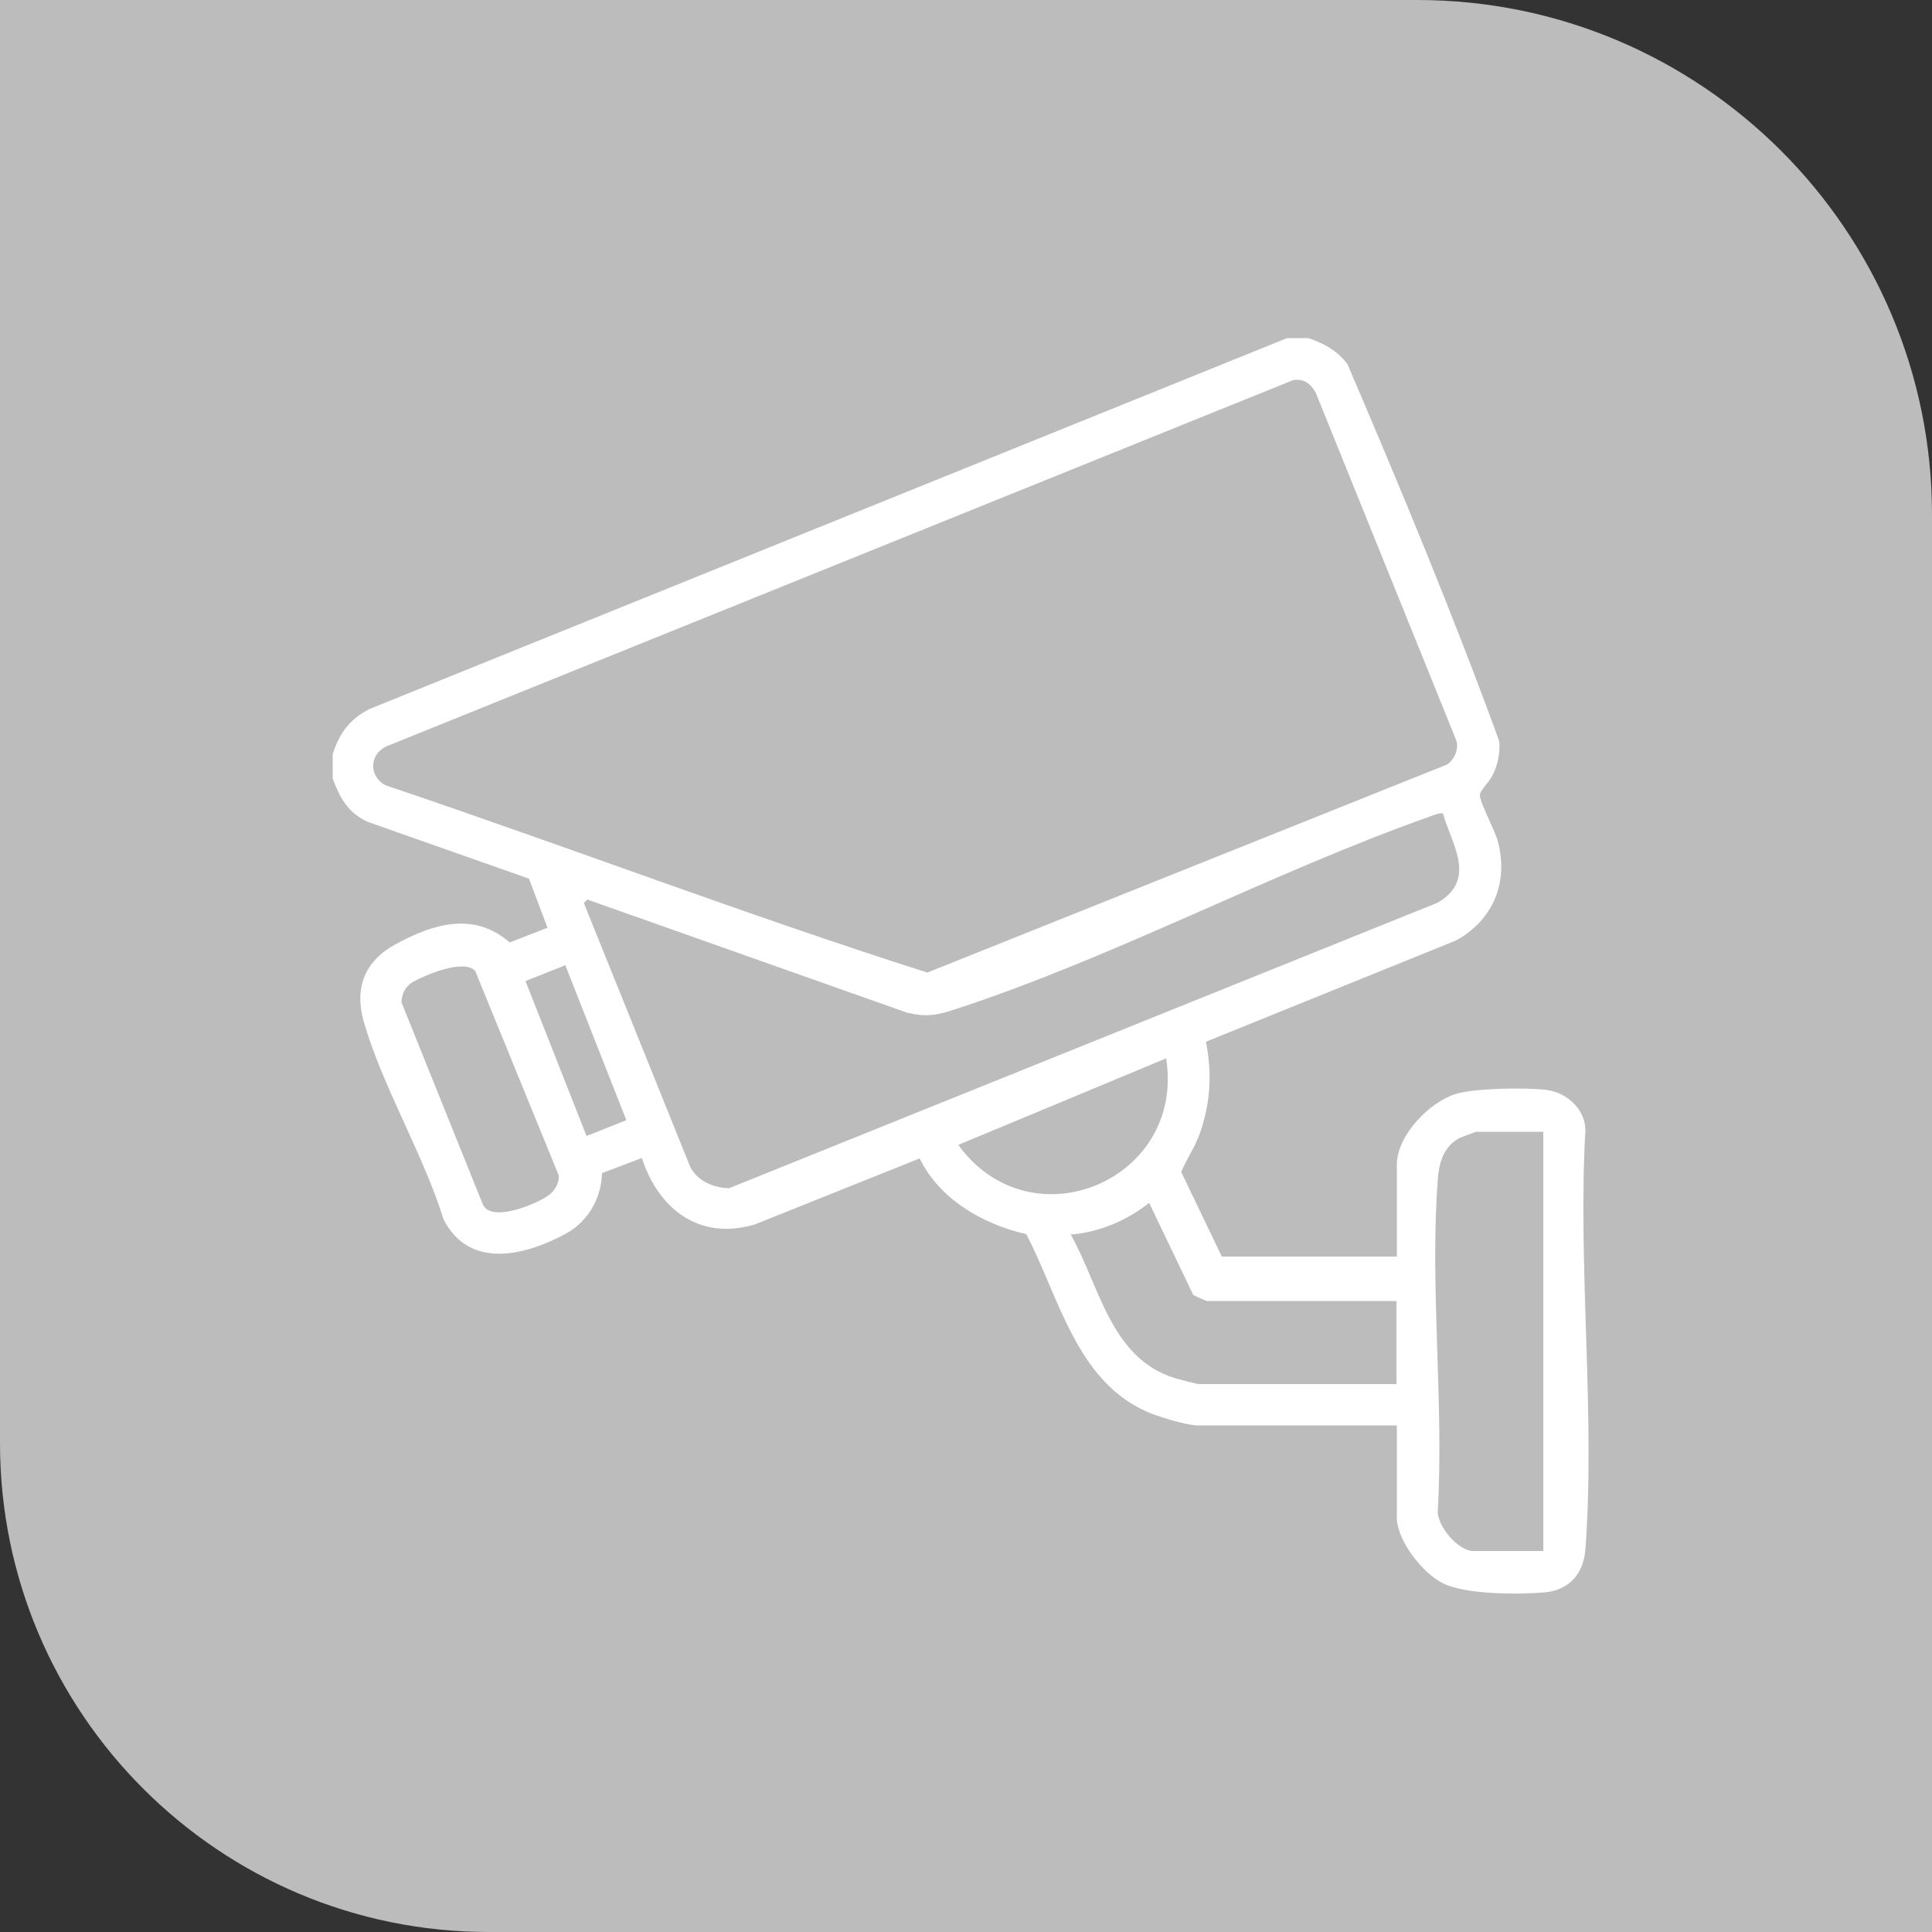 <?xml version="1.0" encoding="UTF-8"?> <svg xmlns="http://www.w3.org/2000/svg" id="Capa_1" data-name="Capa 1" viewBox="0 0 50 50"><rect x="0" y="0" width="50" height="50" fill="#333333" stroke="none"/><defs><style> .cls-1 { fill: #fff; } .cls-2 { fill: #bcbcbc; } </style></defs><path class="cls-2" d="M0,0h36.68c7.35,0,13.32,5.97,13.32,13.32v36.68H12.65C5.67,50,0,44.33,0,37.35V0H0Z"></path><path class="cls-1" d="M33.86,8.75c.41.14.74.32,1.01.67,1.38,3.22,2.73,6.47,3.93,9.76.03.3-.04.63-.18.9-.07.14-.32.39-.32.49-.01.19.39.92.46,1.19.29,1.06-.11,2.05-1.08,2.58l-6.47,2.62c.16.82.12,1.56-.15,2.35-.13.38-.34.66-.49,1.02l1.05,2.19h4.53v-2.38c0-.75.84-1.62,1.53-1.83.49-.15,1.84-.17,2.36-.1s.99.51.99,1.04c-.2,3.53.26,7.35,0,10.85-.05.62-.41,1.05-1.05,1.11-.68.06-2.03.06-2.63-.23-.53-.26-1.2-1.11-1.2-1.71v-2.38h-5.16c-.28,0-1.07-.24-1.34-.37-1.8-.81-2.25-2.97-3.09-4.58-1.13-.26-2.24-.9-2.76-1.96l-4.27,1.71c-1.43.42-2.48-.39-2.92-1.72l-1.03.39c-.02.66-.36,1.25-.94,1.57-1.06.57-2.49.93-3.16-.37-.52-1.68-1.58-3.44-2.06-5.1-.26-.88.01-1.59.83-2.03.98-.53,2.02-.84,2.94-.04l.98-.38-.48-1.27-4.2-1.48c-.5-.25-.69-.61-.88-1.11v-.63c.17-.54.44-.91.95-1.17l23.75-9.6h.57ZM33.46,9.84l-23.47,9.48c-.44.22-.44.77-.02,1,4.69,1.58,9.32,3.35,14.03,4.85l13.44-5.38c.2-.12.33-.42.24-.65l-3.63-8.98c-.14-.24-.31-.37-.6-.32ZM37.34,21.05c-.12-.01-.22.04-.33.08-4.08,1.44-8.18,3.65-12.26,4.98-.49.16-.75.22-1.27.1l-8.28-2.93-.09.09,2.75,6.82c.19.38.6.55,1.01.56l18.34-7.39c1.01-.6.38-1.47.13-2.31ZM12.3,25.13c-.29-.32-1.27.09-1.61.28-.2.12-.29.3-.3.53l2.11,5.24c.23.47,1.4-.03,1.69-.24.16-.11.29-.33.27-.52l-2.16-5.29ZM14.63,24.98l-1.03.41,1.58,4.01,1.03-.41-1.58-4.01ZM30.18,27.39l-5.38,2.24c1.89,2.6,5.88.91,5.38-2.24ZM39.94,29.29h-1.74s-.39.14-.46.18c-.39.23-.5.63-.53,1.06-.21,2.76.16,5.77,0,8.56-.02.41.53,1.05.92,1.05h1.81v-10.84ZM36.14,33.67h-4.91s-.31-.13-.35-.16l-1.14-2.38c-.58.46-1.29.76-2.03.82.76,1.35,1.03,3.21,2.71,3.72.11.03.54.15.62.15h5.1v-2.16Z"></path></svg> 